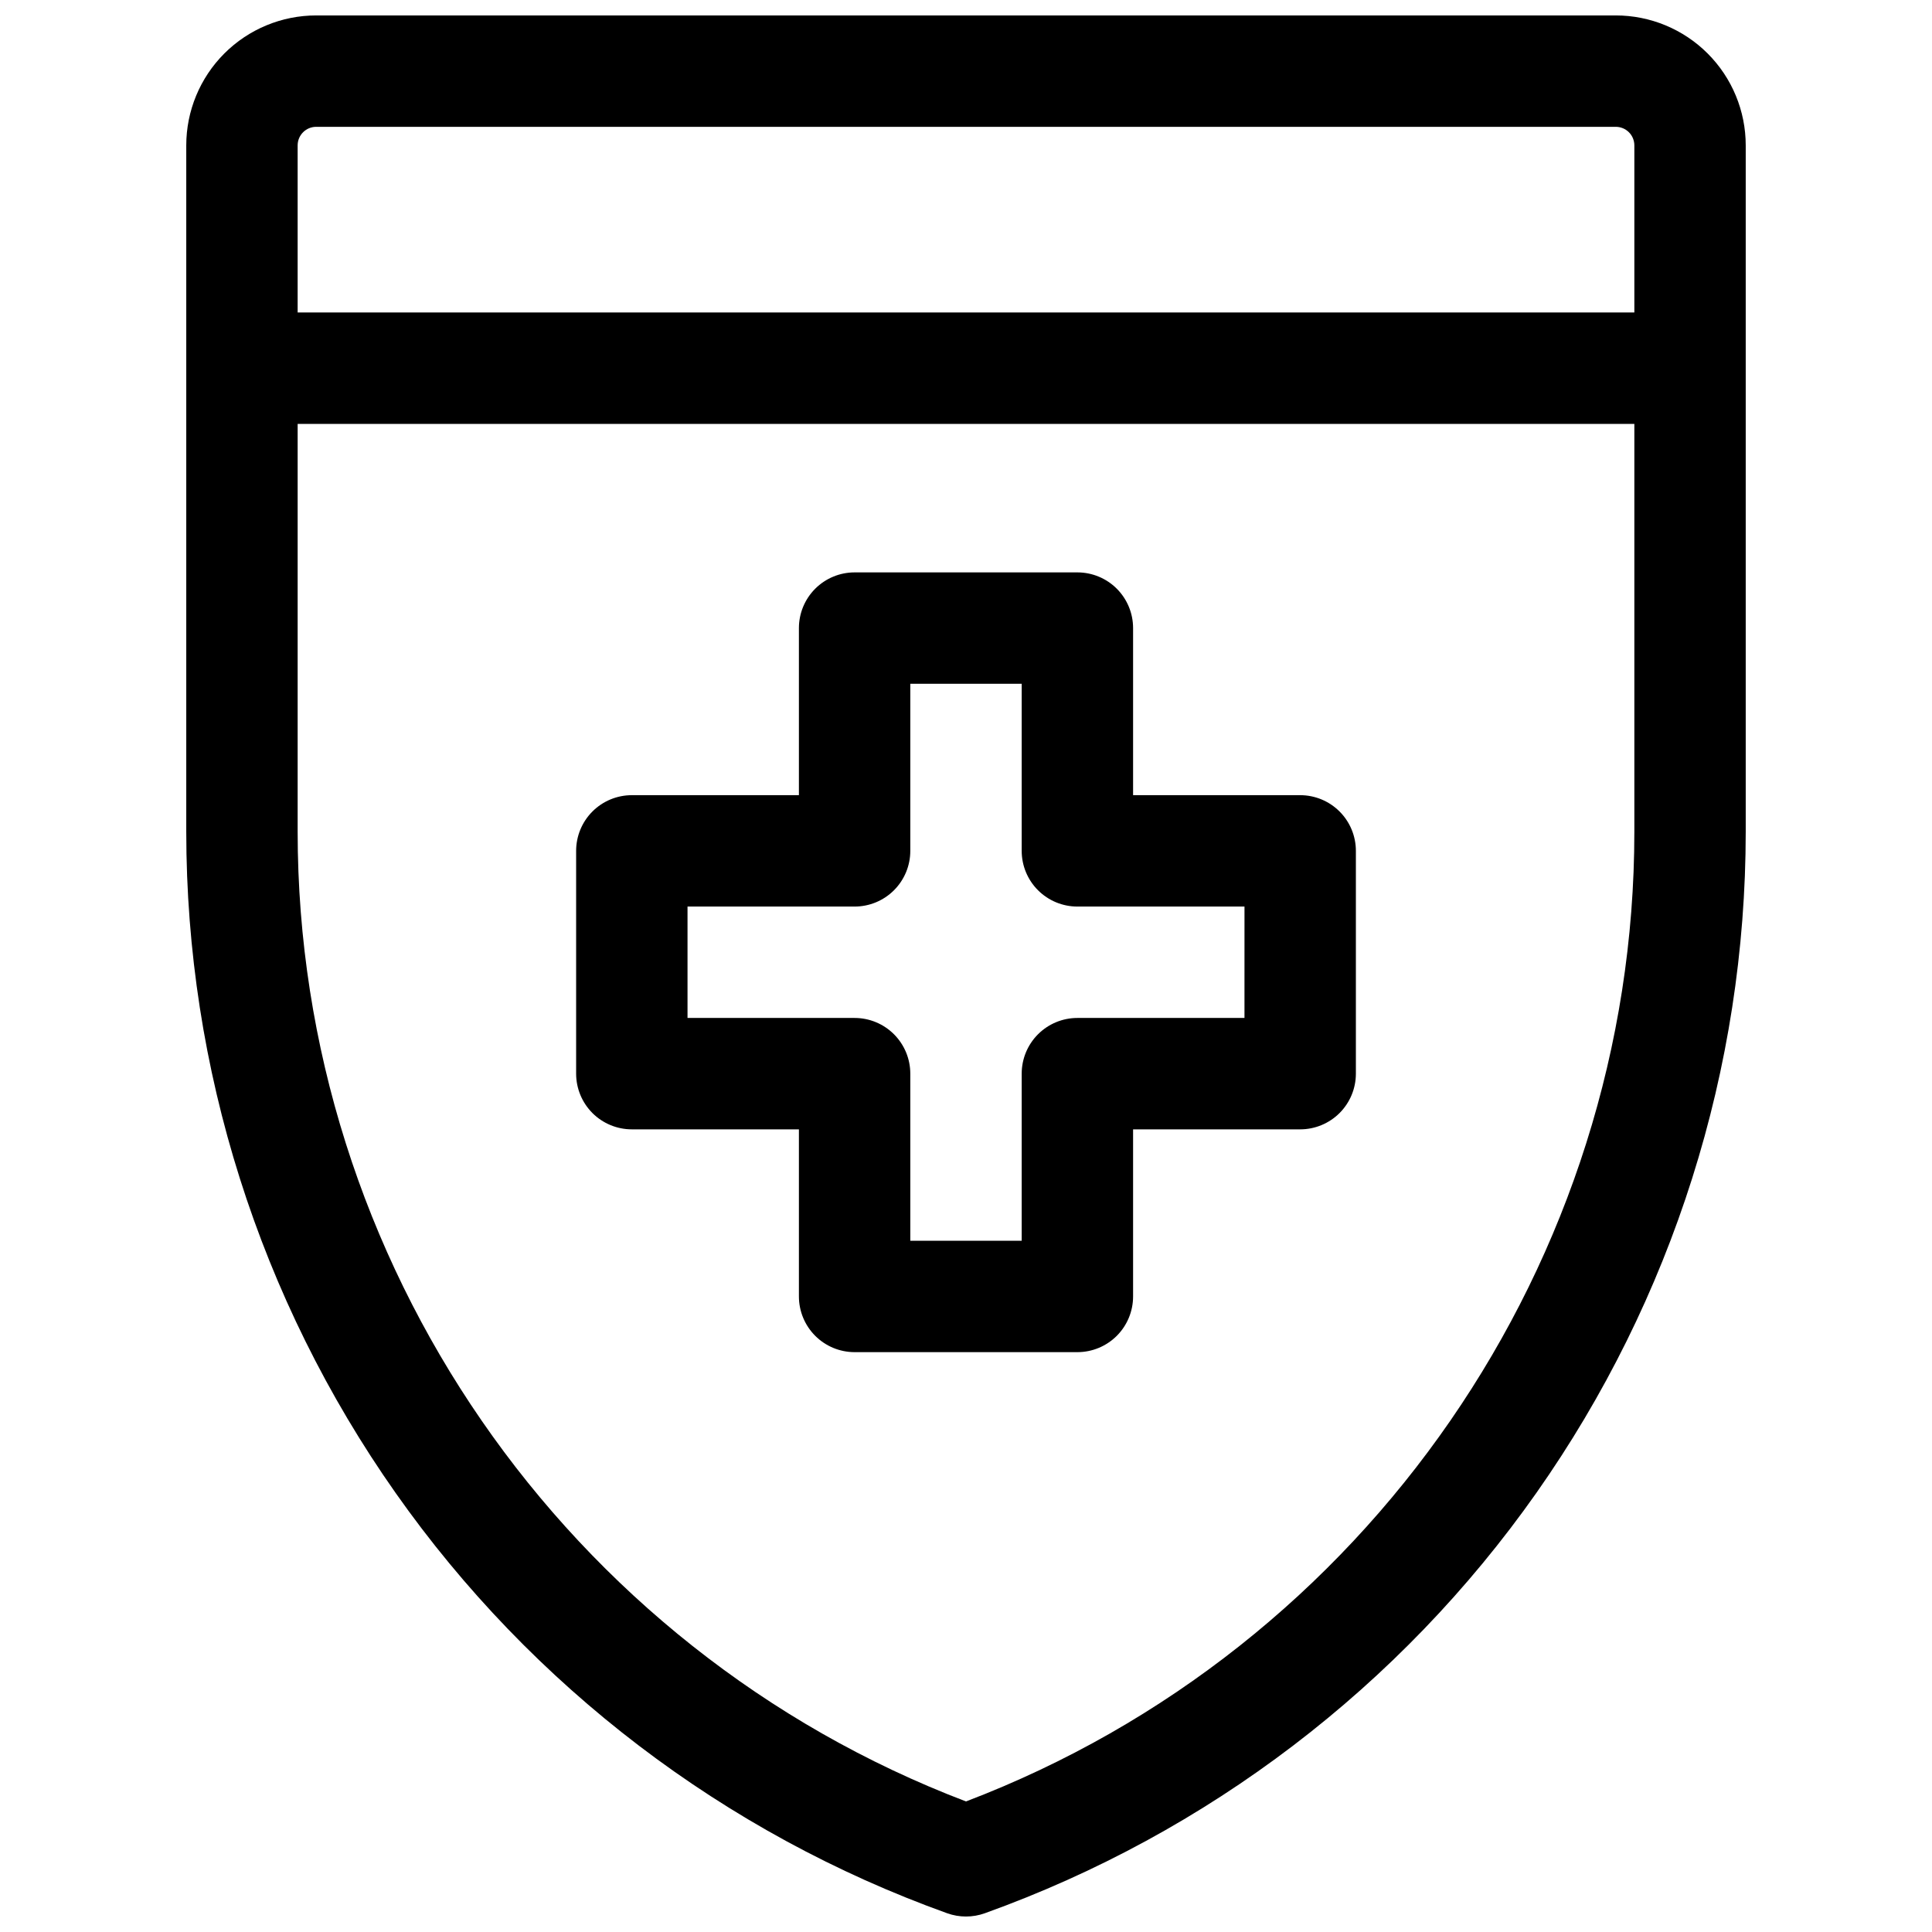 <?xml version="1.0" encoding="UTF-8"?>
<!-- Uploaded to: SVG Repo, www.svgrepo.com, Generator: SVG Repo Mixer Tools -->
<svg width="800px" height="800px" version="1.1" viewBox="144 144 512 512" xmlns="http://www.w3.org/2000/svg">
 <defs>
  <clipPath id="a">
   <path d="m193 148.09h414v503.81h-414z"/>
  </clipPath>
 </defs>
 <g clip-path="url(#a)">
  <path d="m572.2 148.09h-344.4c-9.133 0-17.895 3.629-24.352 10.086-6.457 6.461-10.086 15.219-10.086 24.355v181.86c0 62.727 19.371 123.93 55.465 175.23 36.094 51.305 87.148 90.211 146.18 111.41 3.227 1.156 6.754 1.156 9.98 0 59.039-21.199 110.09-60.105 146.18-111.41 36.094-51.305 55.465-112.5 55.469-175.23v-181.86c0-9.137-3.629-17.895-10.09-24.355-6.457-6.457-15.219-10.086-24.352-10.086zm-344.4 29.52h344.4c1.305 0 2.555 0.52 3.481 1.441 0.922 0.922 1.438 2.176 1.438 3.481v44.277h-354.24v-44.277c0-2.719 2.203-4.922 4.918-4.922zm172.2 443.79c-106.16-40.441-177.12-143.04-177.12-257v-108.06h354.24v108.06c0 113.96-70.953 216.56-177.12 257z"/>
 </g>
 <path d="m488.56 354.73h-44.281v-44.281c0-3.914-1.555-7.668-4.32-10.438-2.769-2.766-6.523-4.32-10.438-4.32h-59.043c-3.914 0-7.668 1.555-10.434 4.32-2.769 2.769-4.324 6.523-4.324 10.438v44.281h-44.281c-3.914 0-7.668 1.555-10.438 4.324-2.766 2.766-4.32 6.519-4.32 10.438v59.039c0 3.914 1.555 7.668 4.32 10.438 2.769 2.766 6.523 4.32 10.438 4.32h44.281v44.281c0 3.914 1.555 7.668 4.324 10.438 2.766 2.769 6.519 4.324 10.434 4.324h59.043c3.914 0 7.668-1.555 10.438-4.324 2.766-2.769 4.32-6.523 4.32-10.438v-44.281h44.281c3.914 0 7.668-1.555 10.438-4.32 2.769-2.769 4.324-6.523 4.324-10.438v-59.039c0-3.918-1.555-7.672-4.324-10.438-2.769-2.769-6.523-4.324-10.438-4.324zm-14.762 59.039h-44.277c-3.914 0-7.668 1.555-10.438 4.324-2.769 2.769-4.324 6.523-4.324 10.438v44.281h-29.52v-44.281c0-3.914-1.555-7.668-4.324-10.438-2.766-2.769-6.519-4.324-10.438-4.324h-44.277v-29.52h44.281-0.004c3.918 0 7.672-1.555 10.438-4.324 2.769-2.766 4.324-6.519 4.324-10.434v-44.281h29.52v44.281c0 3.914 1.555 7.668 4.324 10.434 2.769 2.769 6.523 4.324 10.438 4.324h44.281z"/>
</svg>